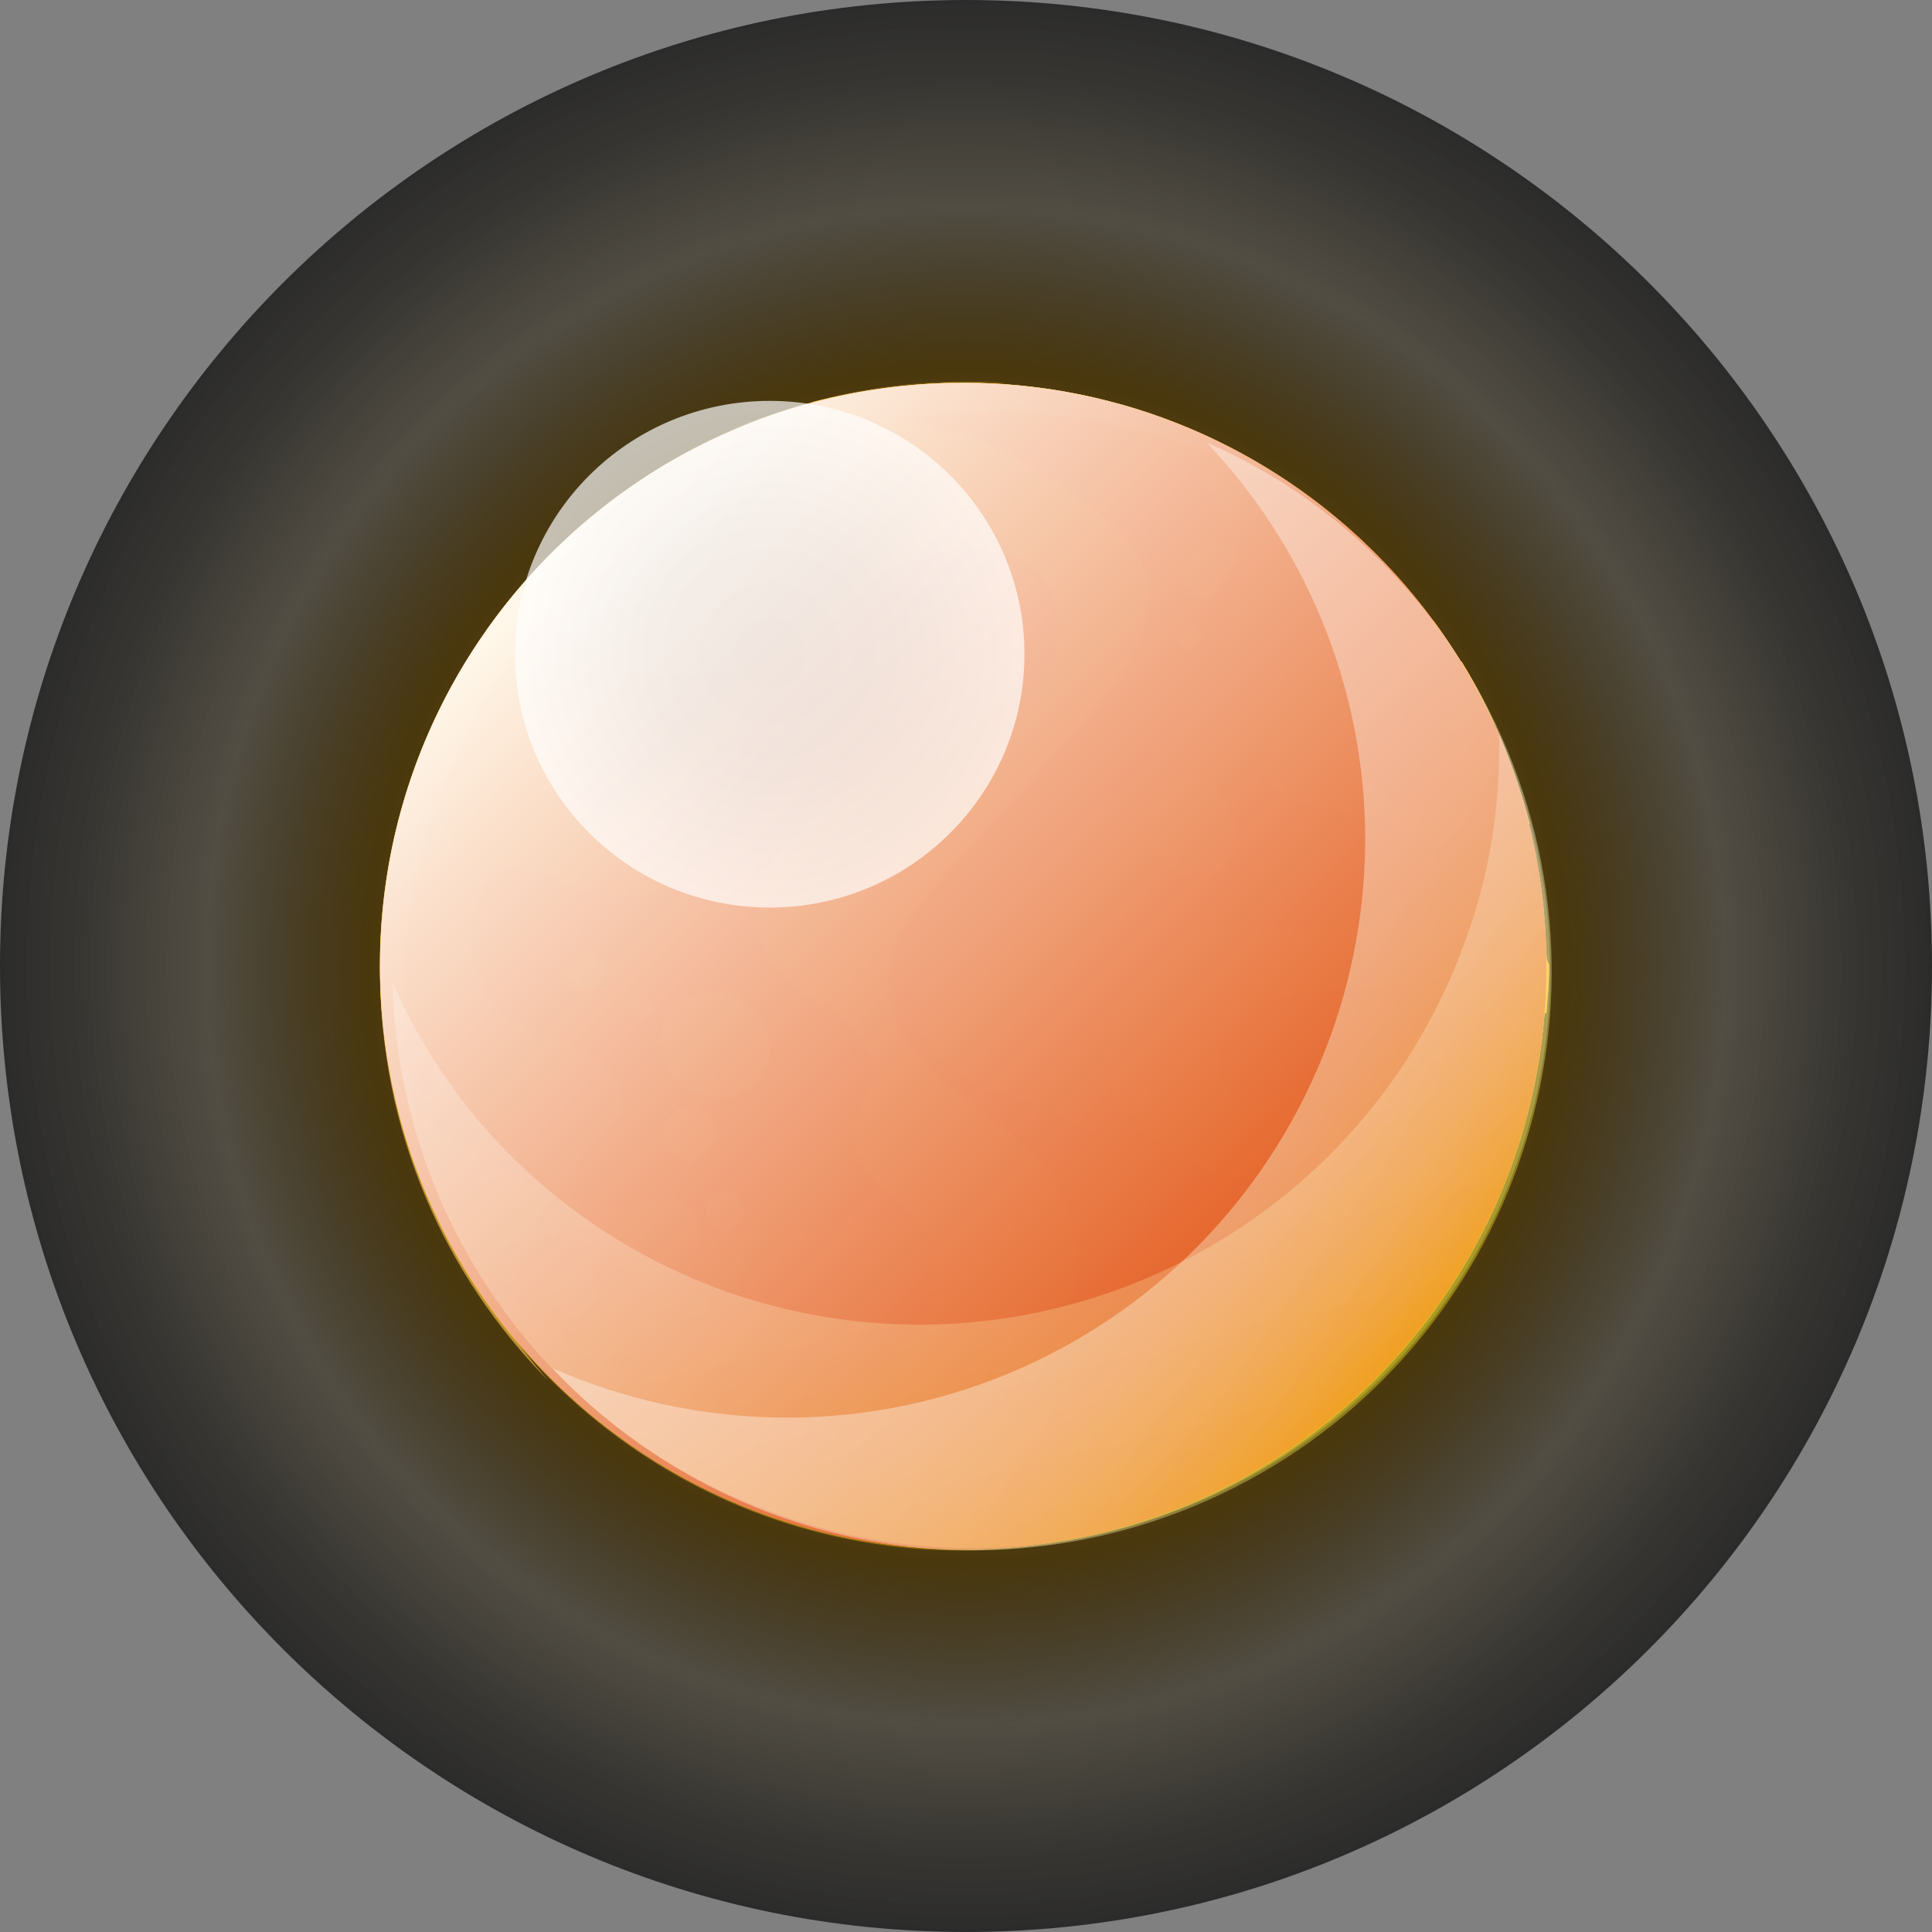 <svg width="298" height="298" viewBox="0 0 298 298" fill="none" xmlns="http://www.w3.org/2000/svg">
<rect x="0" y="0" width="298" height="298" fill="#808080" stroke="none"/>
<path opacity="0.9" d="M149 298C231.29 298 298 231.29 298 149C298 66.71 231.29 0 149 0C66.71 0 0 66.71 0 149C0 231.29 66.71 298 149 298Z" fill="url(#paint0_radial_657_5)"/>
<path d="M162.783 237.834C211.84 229.979 245.24 183.843 237.386 134.787C229.531 85.73 183.395 52.33 134.338 60.185C85.282 68.039 51.881 114.175 59.736 163.232C67.591 212.288 113.727 245.689 162.783 237.834Z" fill="#FFB817"/>
<path d="M148.571 59.041C140.412 59.041 132.683 60.115 125.169 62.047C125.384 62.047 125.598 62.047 125.813 62.047C141.057 63.336 155.871 68.703 168.108 77.935C171.544 80.511 174.764 83.517 176.267 87.382C179.487 96.184 172.832 105.201 166.391 112.286C159.735 119.586 153.08 127.101 146.209 134.4C141.701 139.338 136.977 144.92 136.977 151.361C136.977 158.446 142.345 164.458 147.927 168.752C153.509 173.046 159.95 176.91 163.385 183.137C167.894 191.295 166.391 201.815 161.238 209.544C156.085 217.273 147.712 222.426 139.124 226.076C131.395 229.297 123.451 231.229 115.078 232.302C125.384 236.382 136.548 238.529 148.142 238.529C197.737 238.529 238.1 198.38 238.1 148.57C238.529 99.405 198.166 59.041 148.571 59.041Z" fill="#FFA917"/>
<path d="M138.266 87.382C132.04 89.958 126.028 93.823 119.373 95.54C116.582 96.184 113.361 96.399 111.429 94.252C109.497 91.89 110.785 88.455 112.288 85.879C113.791 83.302 115.723 80.726 115.293 77.72C114.649 73.212 109.282 71.923 105.203 70.206C77.507 85.449 58.613 115.078 58.613 149C58.613 181.204 75.574 209.544 101.338 225.432C101.982 225.217 102.626 225.003 103.27 224.788C114.22 221.353 125.599 218.776 134.616 211.906C138.266 209.33 141.272 205.895 142.989 201.601C144.707 197.521 144.492 192.583 141.916 188.933C138.91 184.425 132.469 182.063 131.825 176.696C131.181 172.616 134.616 168.537 134.401 164.458C133.972 157.158 124.096 155.011 119.587 149.214C116.367 145.135 116.152 138.909 118.514 134.186C120.661 129.462 124.955 125.598 129.463 123.021C134.616 120.23 140.413 118.513 145.995 116.151C151.577 113.789 156.945 110.784 160.38 105.846C163.815 100.908 164.459 93.823 160.809 89.099C155.442 83.088 145.566 84.161 138.266 87.382Z" fill="#FFA917"/>
<path d="M221.138 95.755C216.415 97.472 212.121 99.619 208.686 101.551C202.674 104.772 196.877 109.71 195.804 116.58C195.375 118.513 195.589 120.445 196.663 121.948C198.38 124.309 201.815 124.309 204.821 124.739C209.974 125.168 214.912 126.886 219.206 129.677C219.85 130.106 220.494 130.536 220.709 131.394C221.138 132.683 220.279 133.971 219.421 134.83C214.268 140.197 206.754 143.417 199.239 143.417C194.516 143.417 189.578 142.344 184.854 143.847C181.205 145.135 178.199 147.926 175.837 150.932C172.831 155.011 170.255 159.949 171.114 165.102C171.973 171.758 177.984 176.696 183.996 179.487C186.572 180.56 189.148 181.634 191.939 181.634C195.589 181.634 199.024 180.131 202.03 178.413C205.68 176.481 209.33 174.334 212.55 171.972C215.771 169.825 218.991 167.464 222.641 166.39C227.15 165.317 231.873 166.39 236.382 166.819C237.455 161.023 238.099 155.226 238.099 149.214C238.529 129.033 232.088 110.783 221.138 95.755Z" fill="#FFB817"/>
<path d="M238.528 146.209C228.867 150.288 218.346 152.006 208.041 152.65C203.747 152.865 199.238 153.08 195.374 154.582C191.295 156.3 187.859 159.95 187.859 164.244C187.859 165.532 188.074 166.605 188.933 167.679C191.08 170.685 195.588 170.255 199.024 168.752C203.962 166.82 208.47 163.6 213.408 161.238C221.137 157.588 229.94 156.3 238.528 156.3C238.743 153.938 238.957 151.362 238.957 148.786C238.528 148.142 238.528 147.068 238.528 146.209Z" fill="#FFA917"/>
<path d="M210.187 118.728C210.831 121.304 213.192 123.022 215.769 123.88C218.345 124.739 220.921 124.739 223.713 124.954C227.792 125.383 231.871 126.027 235.95 127.101C233.589 118.083 230.153 109.71 225.43 101.981C221.995 103.699 218.774 105.631 215.769 108.207C212.334 110.784 209.113 114.648 210.187 118.728Z" fill="#FFA917"/>
<g opacity="0.66">
<path opacity="0.43" d="M189.364 98.331C190.438 104.772 204.608 97.687 206.969 94.681C209.331 91.675 208.687 87.811 204.822 86.308C199.455 84.161 194.946 88.24 191.511 92.105C190.438 93.178 189.579 94.466 189.149 96.184C189.149 96.828 189.149 97.687 189.364 98.331Z" fill="#FFCB24"/>
<path opacity="0.43" d="M188.934 108.207C188.505 107.348 187.216 106.49 186.143 106.704C185.713 106.704 185.284 106.704 184.855 106.919C183.566 107.348 182.278 108.637 182.278 110.139V110.354C182.278 110.784 182.278 110.998 182.493 111.428V111.642C182.493 113.36 184.211 114.219 185.713 114.004C186.787 113.789 187.86 113.145 188.505 112.286C188.505 112.072 188.719 112.072 188.719 111.857C188.719 111.857 188.719 111.642 188.934 111.428C188.934 111.428 188.934 111.428 188.934 111.213V110.998C188.934 110.784 189.149 110.569 189.149 110.569C189.578 109.71 189.578 108.851 188.934 108.207Z" fill="#FFCB24"/>
<path d="M190.652 128.389C190.438 123.88 187.217 118.942 182.065 120.015C174.121 121.518 176.912 134.615 183.782 135.259C188.72 135.688 190.867 132.253 190.652 128.389Z" fill="#FFCB24"/>
<path d="M183.353 100.263C185.93 100.263 185.93 96.184 183.353 96.184C180.777 96.184 180.777 100.263 183.353 100.263Z" fill="#FFCB24"/>
<path d="M184.855 92.319C186.358 92.749 188.291 91.89 188.505 90.172V89.958C189.149 89.099 189.793 88.24 190.438 87.381C191.726 85.449 189.579 82.873 187.432 83.517C185.285 84.161 182.923 86.093 182.708 88.455C182.494 90.172 182.923 92.105 184.855 92.319Z" fill="#FFCB24"/>
<path opacity="0.43" d="M193.443 85.664C195.376 85.664 195.376 82.658 193.443 82.658C191.726 82.658 191.726 85.664 193.443 85.664Z" fill="#FFCB24"/>
<path d="M198.381 83.732C200.958 83.732 200.958 79.652 198.381 79.652C195.805 79.652 195.805 83.732 198.381 83.732Z" fill="#FFCB24"/>
<path d="M222.859 179.272C222.644 178.843 222.214 178.413 221.57 178.199C215.559 176.266 208.474 180.131 204.395 184.425C201.818 187.216 200.745 191.295 202.892 194.516C205.039 198.165 209.333 198.595 213.197 197.307C218.779 195.589 226.294 191.08 226.079 184.425C225.864 182.063 224.576 180.346 222.859 179.272Z" fill="#FFCB24"/>
<path d="M189.579 190.221C189.579 192.583 191.511 194.515 193.873 194.515C196.02 194.515 198.167 192.583 198.167 190.221C198.167 187.86 196.235 185.927 193.873 185.927C191.726 185.927 189.579 187.86 189.579 190.221Z" fill="#FFCB24"/>
<path opacity="0.43" d="M197.309 199.239C195.806 198.38 193.874 197.951 192.371 198.165C188.721 198.595 182.924 203.747 186.789 207.397C190.224 210.618 195.806 207.612 198.168 204.606C199.885 202.245 199.027 200.312 197.309 199.239Z" fill="#FFCB24"/>
<path d="M206.54 201.171C202.89 201.171 202.89 206.754 206.54 206.754C210.19 206.539 210.19 201.171 206.54 201.171Z" fill="#FFCB24"/>
<path d="M200.529 210.403C199.026 210.403 199.026 212.765 200.529 212.765C202.031 212.765 202.031 210.403 200.529 210.403Z" fill="#FFCB24"/>
<path d="M214.7 199.239C211.694 199.239 211.694 203.747 214.7 203.747C217.491 203.747 217.491 199.239 214.7 199.239Z" fill="#FFCB24"/>
</g>
<path opacity="0.39" d="M58.613 149C58.613 170.469 66.128 190.222 78.795 205.68C78.58 202.674 79.01 199.668 79.654 196.663C81.586 188.719 86.953 181.848 92.75 175.837C94.038 174.549 95.326 173.261 95.756 171.543C96.829 167.893 93.824 164.243 90.603 162.526C87.383 160.808 83.518 160.164 80.298 158.446C72.998 154.367 70.207 143.632 74.93 136.547C75.574 135.474 76.433 134.4 77.721 133.971C80.942 132.468 84.162 134.83 87.383 136.333C93.824 139.338 101.982 138.48 107.564 133.971C113.146 129.462 115.723 121.733 114.22 114.648C113.361 110.998 110.999 107.348 107.35 106.49C102.197 105.201 97.474 109.71 92.321 110.784C91.247 110.998 89.959 110.998 88.886 110.569C87.812 109.925 86.953 108.851 86.524 107.778C82.659 100.263 82.874 92.32 85.665 85.235C68.919 101.552 58.613 124.095 58.613 149Z" fill="#FFCB24"/>
<g opacity="0.64">
<path d="M106.276 170.899C104.129 170.899 102.196 172.832 102.196 174.979C102.196 177.126 103.914 179.058 106.276 179.058C108.423 179.058 110.355 177.126 110.355 174.979C110.14 172.617 108.637 170.899 106.276 170.899Z" fill="#FFCB24"/>
<path opacity="0.63" d="M118.512 159.52C117.868 157.158 116.365 155.226 114.218 154.152C112.071 153.079 109.495 152.65 107.133 153.508C105.416 154.152 103.698 155.011 102.839 156.729C101.98 158.446 101.766 160.379 102.195 162.311C102.41 162.955 102.625 163.384 102.839 163.814C103.054 165.102 103.698 166.176 104.772 167.034L104.557 166.82C104.986 167.249 105.63 167.678 106.06 168.108C106.919 168.537 107.563 168.752 108.421 168.967C108.207 168.967 108.207 168.967 107.992 168.967C109.924 169.181 111.642 169.611 113.574 168.967C117.224 167.464 119.586 163.599 118.512 159.52Z" fill="#FFCB24"/>
<path d="M98.975 157.158C101.337 157.158 101.337 153.509 98.975 153.509C96.614 153.509 96.614 157.158 98.975 157.158Z" fill="#FFCB24"/>
<path d="M90.603 152.864C94.252 152.864 94.252 147.068 90.603 147.068C86.738 147.282 86.738 152.864 90.603 152.864Z" fill="#FFCB24"/>
<path d="M91.246 188.075C88.24 188.075 88.24 192.584 91.246 192.584C94.251 192.584 94.251 188.075 91.246 188.075Z" fill="#FFCB24"/>
<path d="M92.32 199.239C92.32 197.092 90.602 195.375 88.455 195.375C86.523 195.375 84.591 197.092 84.591 199.239C84.591 201.386 86.308 203.104 88.455 203.104C90.388 203.104 92.32 201.386 92.32 199.239Z" fill="#FFCB24"/>
<path opacity="0.63" d="M92.105 203.318C88.026 203.318 88.026 209.759 92.105 209.759C96.185 209.759 96.185 203.318 92.105 203.318Z" fill="#FFCB24"/>
<path opacity="0.63" d="M107.564 192.584C107.564 192.584 107.564 192.584 107.779 192.369C107.993 191.725 107.993 190.866 107.993 190.222C107.993 188.504 107.135 186.787 105.417 185.928C103.914 183.996 101.123 184.64 99.406 185.499C97.688 186.572 96.185 188.075 95.541 190.007C94.897 191.939 95.112 194.301 96.185 196.019C97.688 198.38 100.694 199.669 103.27 198.81C106.061 197.951 107.135 195.589 107.564 192.798C107.349 193.013 107.349 192.798 107.564 192.584Z" fill="#FFCB24"/>
<path d="M111.856 189.792C115.721 189.792 115.721 183.781 111.856 183.781C107.992 183.566 107.992 189.792 111.856 189.792Z" fill="#FFCB24"/>
<path d="M110.997 193.228H110.783C107.992 194.301 107.992 198.166 110.783 199.024H110.997C112.93 199.669 114.862 197.951 114.862 196.019C115.077 194.301 112.93 192.369 110.997 193.228Z" fill="#FFCB24"/>
<path d="M107.992 200.313C106.06 200.313 106.06 203.533 107.992 203.533C109.924 203.533 109.924 200.313 107.992 200.313Z" fill="#FFCB24"/>
<path d="M101.336 203.963C100.048 203.963 100.048 205.895 101.336 205.895C102.624 205.895 102.624 203.963 101.336 203.963Z" fill="#FFCB24"/>
</g>
<g opacity="0.36">
<path d="M92.321 94.467C89.316 94.467 86.525 97.043 86.739 100.049C86.954 103.055 89.101 105.631 92.321 105.631C95.327 105.631 98.118 103.055 97.903 100.049C97.689 96.829 95.327 94.467 92.321 94.467Z" fill="#FFCB24"/>
<path d="M89.744 92.105C90.603 92.964 91.677 93.178 92.75 92.749C93.824 92.32 94.468 91.246 94.468 90.172C94.253 87.596 91.462 86.523 89.744 88.24C89.744 88.24 89.744 88.24 89.53 88.455C88.671 89.314 88.671 91.246 89.744 92.105Z" fill="#FFCB24"/>
<path d="M99.407 88.026C97.905 88.026 97.905 90.388 99.407 90.388C100.91 90.388 100.91 88.026 99.407 88.026Z" fill="#FFCB24"/>
<path d="M103.915 94.681C100.48 94.681 100.48 99.834 103.915 99.834C107.136 99.834 107.136 94.681 103.915 94.681Z" fill="#FFCB24"/>
<path d="M104.988 89.743C102.197 89.743 102.197 93.823 104.988 93.823C107.564 93.823 107.564 89.743 104.988 89.743Z" fill="#FFCB24"/>
<path d="M103.916 74.5C96.187 74.5 96.187 86.308 103.916 86.308C111.43 86.308 111.43 74.5 103.916 74.5Z" fill="#FFCB24"/>
<path d="M94.684 85.449C95.972 85.449 95.972 83.517 94.684 83.517C93.396 83.517 93.396 85.449 94.684 85.449Z" fill="#FFCB24"/>
</g>
<g opacity="0.42">
<path d="M183.566 221.997C173.69 229.726 162.096 235.308 150.073 238.958C199.024 238.099 238.529 198.166 238.529 149C238.529 107.563 210.618 72.782 172.617 62.262C173.69 62.692 174.549 63.121 175.408 63.765C180.131 66.341 183.781 70.421 186.572 75.144C189.148 79.438 190.651 84.376 190.866 89.529C191.081 97.473 187.431 104.987 182.493 111.428C173.046 123.88 159.52 132.039 148.141 142.774C144.706 145.994 141.056 150.073 141.271 155.011C141.271 159.305 144.277 162.955 147.712 165.317C151.147 167.679 155.226 168.967 159.091 170.255C167.893 173.69 176.052 178.414 183.351 184.425C189.792 189.792 195.804 197.307 194.945 205.68C194.086 212.336 188.934 217.703 183.566 221.997Z" fill="#FFB817"/>
<path d="M149.859 59.042C149.43 59.042 149 59.042 148.571 59.042C146.853 59.042 145.136 59.042 143.633 59.256C145.78 59.256 147.927 59.256 149.859 59.042Z" fill="#FFB817"/>
</g>
<path opacity="0.35" d="M215.986 89.529C222.213 101.766 225.862 115.722 225.862 130.536C225.862 180.131 185.714 220.494 135.904 220.494C109.067 220.494 84.806 208.686 68.489 190.007C83.303 218.991 113.576 238.958 148.571 238.958C198.166 238.958 238.53 198.81 238.53 149C238.53 126.242 229.942 105.416 215.986 89.529Z" fill="#FFCD5C"/>
<path opacity="0.39" d="M206.54 80.296C208.043 86.737 208.687 93.178 208.687 100.049C208.687 149.644 168.539 190.007 118.729 190.007C96.615 190.007 76.434 182.063 60.761 168.966C69.778 209.115 105.632 239.172 148.572 239.172C198.167 239.172 238.53 199.024 238.53 149.214C238.53 121.304 226.078 96.613 206.54 80.296Z" fill="#FFB817"/>
<path opacity="0.61" d="M216.201 89.743C199.669 71.065 175.623 59.041 148.571 59.041C136.978 59.041 125.814 61.188 115.508 65.268C115.508 65.268 115.293 65.268 115.293 65.482C114.22 65.912 113.361 66.341 112.288 66.771C112.288 66.771 112.073 66.771 112.073 66.985C109.067 68.273 106.276 69.776 103.485 71.494C103.27 71.494 103.056 71.709 103.056 71.709C102.197 72.138 101.553 72.567 100.694 73.212C100.265 73.426 100.05 73.641 99.621 73.856C98.976 74.285 98.118 74.714 97.474 75.359C97.044 75.573 96.829 75.788 96.4 76.217C94.253 77.72 92.106 79.438 90.174 81.155C89.744 81.585 89.315 82.014 88.886 82.229C88.456 82.658 87.812 83.088 87.383 83.732C86.953 84.161 86.524 84.591 86.095 85.02C85.665 85.449 85.236 85.879 84.592 86.523C84.162 86.952 83.733 87.596 83.089 88.026C68.06 104.128 58.613 125.812 58.613 149.644C58.613 174.334 68.489 196.663 84.592 212.98C70.636 197.092 62.263 176.481 62.263 153.723C62.263 130.965 70.851 110.139 84.806 94.252C89.744 100.478 97.474 104.343 106.061 104.343C121.09 104.343 133.328 92.105 133.328 77.076C133.328 73.212 132.469 69.562 131.181 66.341C138.051 64.624 145.136 63.765 152.436 63.765C177.341 63.121 199.884 73.212 216.201 89.743Z" fill="#FFC747"/>
<path opacity="0.2" d="M63.765 119.157C72.567 138.05 91.675 151.147 113.789 151.147C144.276 151.147 168.966 126.456 168.966 95.969C168.966 81.799 163.599 68.917 154.796 59.041C152.649 58.827 150.717 58.827 148.57 58.827C109.281 59.041 76.002 84.161 63.765 119.157Z" fill="#FFB817"/>
<path opacity="0.91" d="M148.571 238.958C198.254 238.958 238.53 198.682 238.53 149C238.53 99.317 198.254 59.041 148.571 59.041C98.889 59.041 58.613 99.317 58.613 149C58.613 198.682 98.889 238.958 148.571 238.958Z" fill="url(#paint1_linear_657_5)"/>
<path opacity="0.68" d="M118.727 139.983C140.426 139.983 158.017 122.488 158.017 100.908C158.017 79.327 140.426 61.833 118.727 61.833C97.028 61.833 79.438 79.327 79.438 100.908C79.438 122.488 97.028 139.983 118.727 139.983Z" fill="url(#paint2_radial_657_5)"/>
<path opacity="0.25" d="M231.229 113.145C231.444 123.665 229.941 134.4 226.077 144.92C209.545 191.295 158.662 215.556 112.072 199.239C88.026 190.651 69.992 173.046 60.545 151.576C61.404 187.431 83.947 220.923 120.016 233.591C166.391 250.122 217.489 225.861 234.02 179.272C241.964 156.729 240.247 133.327 231.229 113.145Z" fill="url(#paint3_linear_657_5)"/>
<path opacity="0.37" d="M186.143 68.274C193.443 76.003 199.454 85.02 203.748 95.326C222.642 140.841 200.957 193.013 155.441 211.906C132.039 221.568 106.705 220.494 85.235 211.047C109.926 237.241 149 246.902 184.211 232.302C229.727 213.409 251.411 161.238 232.518 115.722C223.286 93.608 206.325 77.076 186.143 68.274Z" fill="url(#paint4_linear_657_5)"/>
<defs>
<radialGradient id="paint0_radial_657_5" cx="0" cy="0" r="1" gradientUnits="userSpaceOnUse" gradientTransform="translate(148.962 148.992) scale(149.02)">
<stop stop-color="#FFB300"/>
<stop offset="0.213" stop-color="#B68000"/>
<stop offset="0.424" stop-color="#755200"/>
<stop offset="0.614" stop-color="#432F00"/>
<stop offset="0.779" stop-color="#1E1500" stop-opacity="0.53"/>
<stop offset="0.912" stop-color="#080600" stop-opacity="0.68"/>
<stop offset="0.997" stop-opacity="0.74"/>
</radialGradient>
<linearGradient id="paint1_linear_657_5" x1="85.026" y1="85.418" x2="212.174" y2="212.566" gradientUnits="userSpaceOnUse">
<stop stop-color="white"/>
<stop offset="1" stop-color="#DD3D02"/>
</linearGradient>
<radialGradient id="paint2_radial_657_5" cx="0" cy="0" r="1" gradientUnits="userSpaceOnUse" gradientTransform="translate(118.776 100.872) scale(39.217 39.178)">
<stop stop-color="#ECECEC"/>
<stop offset="0.469" stop-color="#F1F1F1"/>
<stop offset="1" stop-color="white"/>
</radialGradient>
<linearGradient id="paint3_linear_657_5" x1="141.367" y1="114.486" x2="170.669" y2="236.709" gradientUnits="userSpaceOnUse">
<stop offset="0.242" stop-color="white"/>
<stop offset="0.38" stop-color="#FFFFFC"/>
<stop offset="0.483" stop-color="#FFFEF2"/>
<stop offset="0.575" stop-color="#FFFDE2"/>
<stop offset="0.661" stop-color="#FFFBCB"/>
<stop offset="0.742" stop-color="#FFF8AE"/>
<stop offset="0.82" stop-color="#FFF589"/>
<stop offset="0.895" stop-color="#FFF25E"/>
<stop offset="0.966" stop-color="#FFEE2E"/>
<stop offset="1" stop-color="#FFEC14"/>
</linearGradient>
<linearGradient id="paint4_linear_657_5" x1="120.234" y1="129.228" x2="223.842" y2="200.55" gradientUnits="userSpaceOnUse">
<stop offset="0.242" stop-color="white"/>
<stop offset="0.47" stop-color="#FFFFFD"/>
<stop offset="0.576" stop-color="#FFFEF5"/>
<stop offset="0.658" stop-color="#FFFDE9"/>
<stop offset="0.726" stop-color="#FFFCD6"/>
<stop offset="0.787" stop-color="#FFFABE"/>
<stop offset="0.841" stop-color="#FFF7A1"/>
<stop offset="0.892" stop-color="#FFF57E"/>
<stop offset="0.939" stop-color="#FFF156"/>
<stop offset="0.982" stop-color="#FFEE29"/>
<stop offset="1" stop-color="#FFEC14"/>
</linearGradient>
</defs>
</svg>
